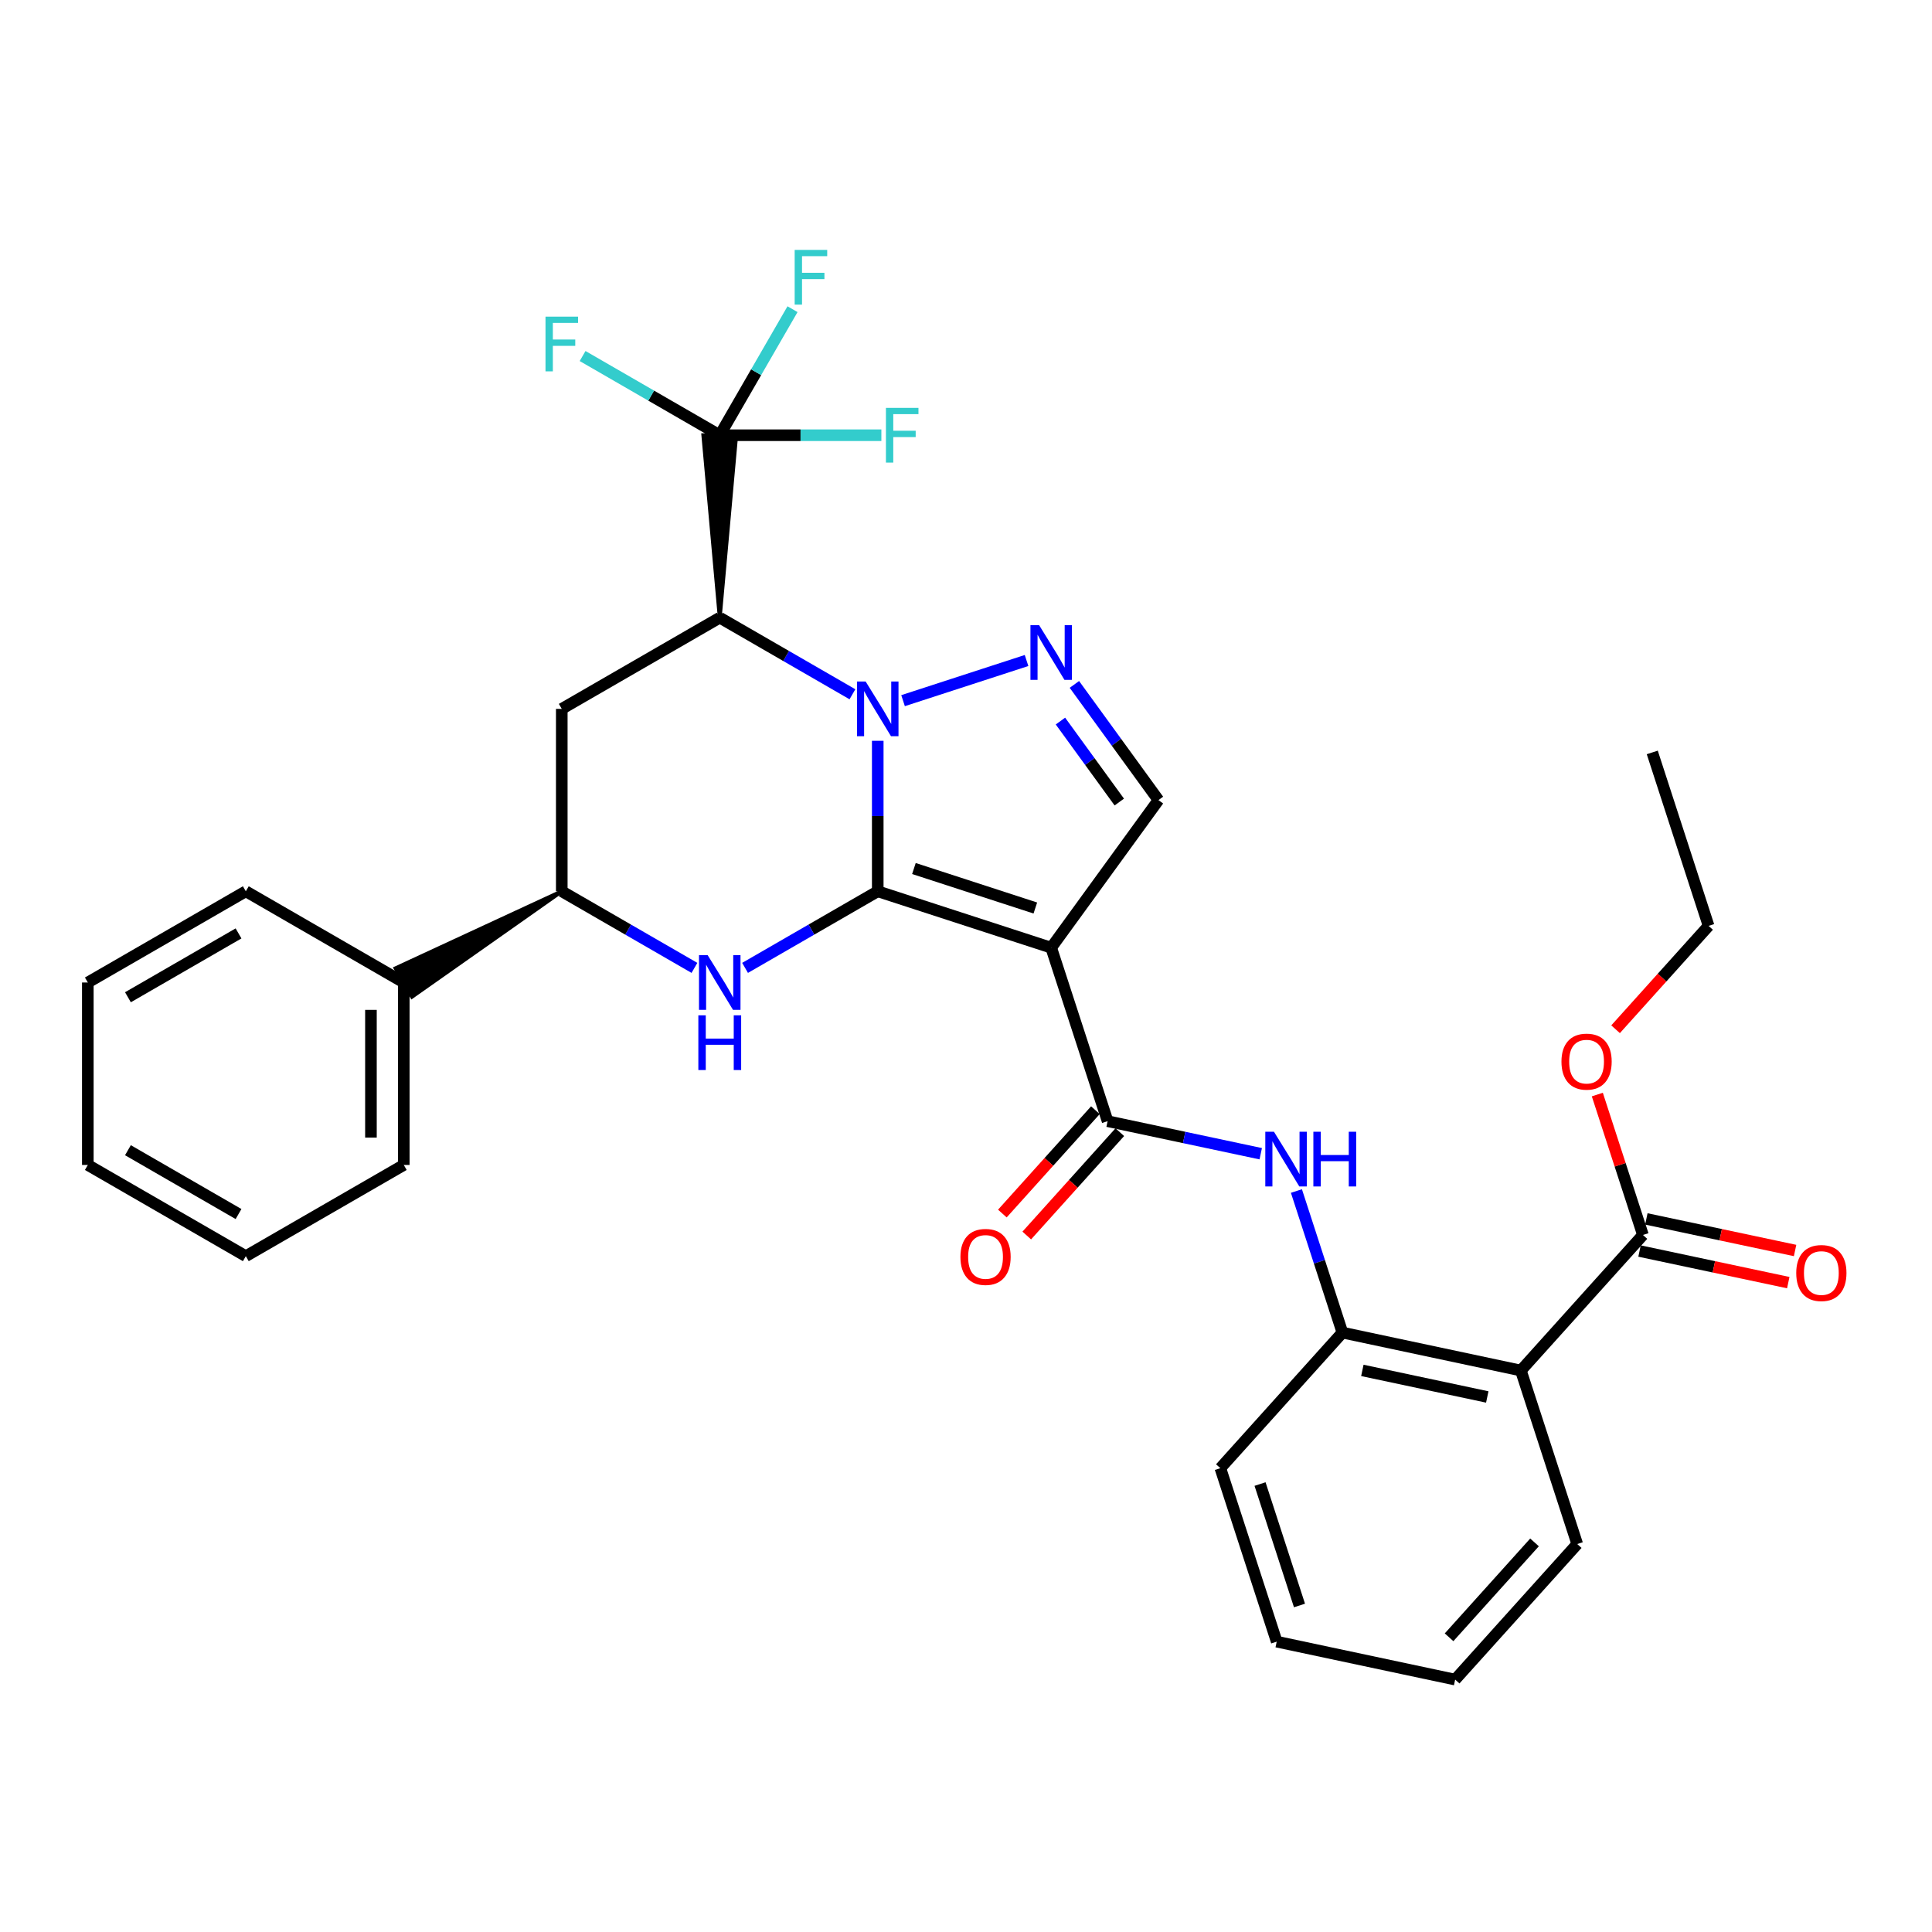 <?xml version='1.0' encoding='iso-8859-1'?>
<svg version='1.1' baseProfile='full'
              xmlns='http://www.w3.org/2000/svg'
                      xmlns:rdkit='http://www.rdkit.org/xml'
                      xmlns:xlink='http://www.w3.org/1999/xlink'
                  xml:space='preserve'
width='1000px' height='1000px' viewBox='0 0 1000 1000'>
<!-- END OF HEADER -->
<rect style='opacity:1.0;fill:#FFFFFF;stroke:none' width='1000' height='1000' x='0' y='0'> </rect>
<path class='bond-27' d='M 454.321,461.33 L 544.098,490.525' style='fill:none;fill-rule:evenodd;stroke:#000000;stroke-width:6px;stroke-linecap:butt;stroke-linejoin:miter;stroke-opacity:1' />
<path class='bond-27' d='M 473.044,449.546 L 535.888,469.983' style='fill:none;fill-rule:evenodd;stroke:#000000;stroke-width:6px;stroke-linecap:butt;stroke-linejoin:miter;stroke-opacity:1' />
<path class='bond-32' d='M 454.321,461.33 L 454.321,422.384' style='fill:none;fill-rule:evenodd;stroke:#000000;stroke-width:6px;stroke-linecap:butt;stroke-linejoin:miter;stroke-opacity:1' />
<path class='bond-32' d='M 454.321,422.384 L 454.321,383.437' style='fill:none;fill-rule:evenodd;stroke:#0000FF;stroke-width:6px;stroke-linecap:butt;stroke-linejoin:miter;stroke-opacity:1' />
<path class='bond-35' d='M 454.321,461.33 L 419.982,481.154' style='fill:none;fill-rule:evenodd;stroke:#000000;stroke-width:6px;stroke-linecap:butt;stroke-linejoin:miter;stroke-opacity:1' />
<path class='bond-35' d='M 419.982,481.154 L 385.643,500.978' style='fill:none;fill-rule:evenodd;stroke:#0000FF;stroke-width:6px;stroke-linecap:butt;stroke-linejoin:miter;stroke-opacity:1' />
<path class='bond-21' d='M 441.221,359.354 L 406.881,339.53' style='fill:none;fill-rule:evenodd;stroke:#0000FF;stroke-width:6px;stroke-linecap:butt;stroke-linejoin:miter;stroke-opacity:1' />
<path class='bond-21' d='M 406.881,339.53 L 372.542,319.706' style='fill:none;fill-rule:evenodd;stroke:#000000;stroke-width:6px;stroke-linecap:butt;stroke-linejoin:miter;stroke-opacity:1' />
<path class='bond-33' d='M 467.421,362.658 L 531.342,341.878' style='fill:none;fill-rule:evenodd;stroke:#0000FF;stroke-width:6px;stroke-linecap:butt;stroke-linejoin:miter;stroke-opacity:1' />
<path class='bond-0' d='M 544.098,490.525 L 573.293,580.321' style='fill:none;fill-rule:evenodd;stroke:#000000;stroke-width:6px;stroke-linecap:butt;stroke-linejoin:miter;stroke-opacity:1' />
<path class='bond-34' d='M 544.098,490.525 L 599.618,414.128' style='fill:none;fill-rule:evenodd;stroke:#000000;stroke-width:6px;stroke-linecap:butt;stroke-linejoin:miter;stroke-opacity:1' />
<path class='bond-26' d='M 372.542,319.706 L 290.773,366.917' style='fill:none;fill-rule:evenodd;stroke:#000000;stroke-width:6px;stroke-linecap:butt;stroke-linejoin:miter;stroke-opacity:1' />
<path class='bond-31' d='M 372.542,319.706 L 381.04,225.274 L 364.044,225.274 Z' style='fill:#000000;fill-rule:evenodd;fill-opacity:1;stroke:#000000;stroke-width:2px;stroke-linecap:butt;stroke-linejoin:miter;stroke-opacity:1;' />
<path class='bond-23' d='M 359.442,500.977 L 325.107,481.153' style='fill:none;fill-rule:evenodd;stroke:#0000FF;stroke-width:6px;stroke-linecap:butt;stroke-linejoin:miter;stroke-opacity:1' />
<path class='bond-23' d='M 325.107,481.153 L 290.773,461.33' style='fill:none;fill-rule:evenodd;stroke:#000000;stroke-width:6px;stroke-linecap:butt;stroke-linejoin:miter;stroke-opacity:1' />
<path class='bond-25' d='M 556.104,354.252 L 577.861,384.19' style='fill:none;fill-rule:evenodd;stroke:#0000FF;stroke-width:6px;stroke-linecap:butt;stroke-linejoin:miter;stroke-opacity:1' />
<path class='bond-25' d='M 577.861,384.19 L 599.618,414.128' style='fill:none;fill-rule:evenodd;stroke:#000000;stroke-width:6px;stroke-linecap:butt;stroke-linejoin:miter;stroke-opacity:1' />
<path class='bond-25' d='M 548.883,373.225 L 564.112,394.182' style='fill:none;fill-rule:evenodd;stroke:#0000FF;stroke-width:6px;stroke-linecap:butt;stroke-linejoin:miter;stroke-opacity:1' />
<path class='bond-25' d='M 564.112,394.182 L 579.342,415.139' style='fill:none;fill-rule:evenodd;stroke:#000000;stroke-width:6px;stroke-linecap:butt;stroke-linejoin:miter;stroke-opacity:1' />
<path class='bond-2' d='M 573.293,580.321 L 612.925,588.744' style='fill:none;fill-rule:evenodd;stroke:#000000;stroke-width:6px;stroke-linecap:butt;stroke-linejoin:miter;stroke-opacity:1' />
<path class='bond-2' d='M 612.925,588.744 L 652.556,597.167' style='fill:none;fill-rule:evenodd;stroke:#0000FF;stroke-width:6px;stroke-linecap:butt;stroke-linejoin:miter;stroke-opacity:1' />
<path class='bond-5' d='M 566.978,574.635 L 542.897,601.382' style='fill:none;fill-rule:evenodd;stroke:#000000;stroke-width:6px;stroke-linecap:butt;stroke-linejoin:miter;stroke-opacity:1' />
<path class='bond-5' d='M 542.897,601.382 L 518.817,628.129' style='fill:none;fill-rule:evenodd;stroke:#FF0000;stroke-width:6px;stroke-linecap:butt;stroke-linejoin:miter;stroke-opacity:1' />
<path class='bond-5' d='M 579.609,586.007 L 555.529,612.753' style='fill:none;fill-rule:evenodd;stroke:#000000;stroke-width:6px;stroke-linecap:butt;stroke-linejoin:miter;stroke-opacity:1' />
<path class='bond-5' d='M 555.529,612.753 L 531.448,639.5' style='fill:none;fill-rule:evenodd;stroke:#FF0000;stroke-width:6px;stroke-linecap:butt;stroke-linejoin:miter;stroke-opacity:1' />
<path class='bond-28' d='M 372.542,225.274 L 391.374,192.655' style='fill:none;fill-rule:evenodd;stroke:#000000;stroke-width:6px;stroke-linecap:butt;stroke-linejoin:miter;stroke-opacity:1' />
<path class='bond-28' d='M 391.374,192.655 L 410.206,160.035' style='fill:none;fill-rule:evenodd;stroke:#33CCCC;stroke-width:6px;stroke-linecap:butt;stroke-linejoin:miter;stroke-opacity:1' />
<path class='bond-29' d='M 372.542,225.274 L 414.368,225.274' style='fill:none;fill-rule:evenodd;stroke:#000000;stroke-width:6px;stroke-linecap:butt;stroke-linejoin:miter;stroke-opacity:1' />
<path class='bond-29' d='M 414.368,225.274 L 456.193,225.274' style='fill:none;fill-rule:evenodd;stroke:#33CCCC;stroke-width:6px;stroke-linecap:butt;stroke-linejoin:miter;stroke-opacity:1' />
<path class='bond-30' d='M 372.542,225.274 L 337.048,204.777' style='fill:none;fill-rule:evenodd;stroke:#000000;stroke-width:6px;stroke-linecap:butt;stroke-linejoin:miter;stroke-opacity:1' />
<path class='bond-30' d='M 337.048,204.777 L 301.553,184.28' style='fill:none;fill-rule:evenodd;stroke:#33CCCC;stroke-width:6px;stroke-linecap:butt;stroke-linejoin:miter;stroke-opacity:1' />
<path class='bond-22' d='M 290.773,366.917 L 290.773,461.33' style='fill:none;fill-rule:evenodd;stroke:#000000;stroke-width:6px;stroke-linecap:butt;stroke-linejoin:miter;stroke-opacity:1' />
<path class='bond-1' d='M 787.197,709.386 L 694.833,689.746' style='fill:none;fill-rule:evenodd;stroke:#000000;stroke-width:6px;stroke-linecap:butt;stroke-linejoin:miter;stroke-opacity:1' />
<path class='bond-1' d='M 769.808,723.065 L 705.153,709.317' style='fill:none;fill-rule:evenodd;stroke:#000000;stroke-width:6px;stroke-linecap:butt;stroke-linejoin:miter;stroke-opacity:1' />
<path class='bond-4' d='M 787.197,709.386 L 850.384,639.221' style='fill:none;fill-rule:evenodd;stroke:#000000;stroke-width:6px;stroke-linecap:butt;stroke-linejoin:miter;stroke-opacity:1' />
<path class='bond-8' d='M 787.197,709.386 L 816.374,799.191' style='fill:none;fill-rule:evenodd;stroke:#000000;stroke-width:6px;stroke-linecap:butt;stroke-linejoin:miter;stroke-opacity:1' />
<path class='bond-24' d='M 290.773,461.33 L 204.745,501.181 L 213.242,515.901 Z' style='fill:#000000;fill-rule:evenodd;fill-opacity:1;stroke:#000000;stroke-width:2px;stroke-linecap:butt;stroke-linejoin:miter;stroke-opacity:1;' />
<path class='bond-3' d='M 671.025,616.471 L 682.929,653.109' style='fill:none;fill-rule:evenodd;stroke:#0000FF;stroke-width:6px;stroke-linecap:butt;stroke-linejoin:miter;stroke-opacity:1' />
<path class='bond-3' d='M 682.929,653.109 L 694.833,689.746' style='fill:none;fill-rule:evenodd;stroke:#000000;stroke-width:6px;stroke-linecap:butt;stroke-linejoin:miter;stroke-opacity:1' />
<path class='bond-9' d='M 694.833,689.746 L 631.656,759.921' style='fill:none;fill-rule:evenodd;stroke:#000000;stroke-width:6px;stroke-linecap:butt;stroke-linejoin:miter;stroke-opacity:1' />
<path class='bond-6' d='M 848.619,647.534 L 887.111,655.708' style='fill:none;fill-rule:evenodd;stroke:#000000;stroke-width:6px;stroke-linecap:butt;stroke-linejoin:miter;stroke-opacity:1' />
<path class='bond-6' d='M 887.111,655.708 L 925.604,663.883' style='fill:none;fill-rule:evenodd;stroke:#FF0000;stroke-width:6px;stroke-linecap:butt;stroke-linejoin:miter;stroke-opacity:1' />
<path class='bond-6' d='M 852.15,630.909 L 890.642,639.083' style='fill:none;fill-rule:evenodd;stroke:#000000;stroke-width:6px;stroke-linecap:butt;stroke-linejoin:miter;stroke-opacity:1' />
<path class='bond-6' d='M 890.642,639.083 L 929.135,647.258' style='fill:none;fill-rule:evenodd;stroke:#FF0000;stroke-width:6px;stroke-linecap:butt;stroke-linejoin:miter;stroke-opacity:1' />
<path class='bond-7' d='M 850.384,639.221 L 838.577,602.879' style='fill:none;fill-rule:evenodd;stroke:#000000;stroke-width:6px;stroke-linecap:butt;stroke-linejoin:miter;stroke-opacity:1' />
<path class='bond-7' d='M 838.577,602.879 L 826.77,566.537' style='fill:none;fill-rule:evenodd;stroke:#FF0000;stroke-width:6px;stroke-linecap:butt;stroke-linejoin:miter;stroke-opacity:1' />
<path class='bond-10' d='M 208.994,508.541 L 208.994,602.982' style='fill:none;fill-rule:evenodd;stroke:#000000;stroke-width:6px;stroke-linecap:butt;stroke-linejoin:miter;stroke-opacity:1' />
<path class='bond-10' d='M 191.998,522.707 L 191.998,588.816' style='fill:none;fill-rule:evenodd;stroke:#000000;stroke-width:6px;stroke-linecap:butt;stroke-linejoin:miter;stroke-opacity:1' />
<path class='bond-11' d='M 208.994,508.541 L 127.234,461.33' style='fill:none;fill-rule:evenodd;stroke:#000000;stroke-width:6px;stroke-linecap:butt;stroke-linejoin:miter;stroke-opacity:1' />
<path class='bond-12' d='M 836.219,532.736 L 860.293,505.984' style='fill:none;fill-rule:evenodd;stroke:#FF0000;stroke-width:6px;stroke-linecap:butt;stroke-linejoin:miter;stroke-opacity:1' />
<path class='bond-12' d='M 860.293,505.984 L 884.367,479.232' style='fill:none;fill-rule:evenodd;stroke:#000000;stroke-width:6px;stroke-linecap:butt;stroke-linejoin:miter;stroke-opacity:1' />
<path class='bond-20' d='M 816.374,799.191 L 753.186,869.356' style='fill:none;fill-rule:evenodd;stroke:#000000;stroke-width:6px;stroke-linecap:butt;stroke-linejoin:miter;stroke-opacity:1' />
<path class='bond-20' d='M 794.266,798.342 L 750.035,847.458' style='fill:none;fill-rule:evenodd;stroke:#000000;stroke-width:6px;stroke-linecap:butt;stroke-linejoin:miter;stroke-opacity:1' />
<path class='bond-14' d='M 631.656,759.921 L 660.823,849.716' style='fill:none;fill-rule:evenodd;stroke:#000000;stroke-width:6px;stroke-linecap:butt;stroke-linejoin:miter;stroke-opacity:1' />
<path class='bond-14' d='M 652.195,768.14 L 672.612,830.997' style='fill:none;fill-rule:evenodd;stroke:#000000;stroke-width:6px;stroke-linecap:butt;stroke-linejoin:miter;stroke-opacity:1' />
<path class='bond-16' d='M 208.994,602.982 L 127.234,650.184' style='fill:none;fill-rule:evenodd;stroke:#000000;stroke-width:6px;stroke-linecap:butt;stroke-linejoin:miter;stroke-opacity:1' />
<path class='bond-17' d='M 127.234,461.33 L 45.455,508.541' style='fill:none;fill-rule:evenodd;stroke:#000000;stroke-width:6px;stroke-linecap:butt;stroke-linejoin:miter;stroke-opacity:1' />
<path class='bond-17' d='M 123.464,483.131 L 66.219,516.179' style='fill:none;fill-rule:evenodd;stroke:#000000;stroke-width:6px;stroke-linecap:butt;stroke-linejoin:miter;stroke-opacity:1' />
<path class='bond-15' d='M 884.367,479.232 L 855.209,389.456' style='fill:none;fill-rule:evenodd;stroke:#000000;stroke-width:6px;stroke-linecap:butt;stroke-linejoin:miter;stroke-opacity:1' />
<path class='bond-13' d='M 753.186,869.356 L 660.823,849.716' style='fill:none;fill-rule:evenodd;stroke:#000000;stroke-width:6px;stroke-linecap:butt;stroke-linejoin:miter;stroke-opacity:1' />
<path class='bond-19' d='M 127.234,650.184 L 45.455,602.982' style='fill:none;fill-rule:evenodd;stroke:#000000;stroke-width:6px;stroke-linecap:butt;stroke-linejoin:miter;stroke-opacity:1' />
<path class='bond-19' d='M 123.463,628.383 L 66.218,595.342' style='fill:none;fill-rule:evenodd;stroke:#000000;stroke-width:6px;stroke-linecap:butt;stroke-linejoin:miter;stroke-opacity:1' />
<path class='bond-18' d='M 45.455,508.541 L 45.455,602.982' style='fill:none;fill-rule:evenodd;stroke:#000000;stroke-width:6px;stroke-linecap:butt;stroke-linejoin:miter;stroke-opacity:1' />
<path  class='atom-1' d='M 448.061 352.757
L 457.341 367.757
Q 458.261 369.237, 459.741 371.917
Q 461.221 374.597, 461.301 374.757
L 461.301 352.757
L 465.061 352.757
L 465.061 381.077
L 461.181 381.077
L 451.221 364.677
Q 450.061 362.757, 448.821 360.557
Q 447.621 358.357, 447.261 357.677
L 447.261 381.077
L 443.581 381.077
L 443.581 352.757
L 448.061 352.757
' fill='#0000FF'/>
<path  class='atom-4' d='M 366.282 494.381
L 375.562 509.381
Q 376.482 510.861, 377.962 513.541
Q 379.442 516.221, 379.522 516.381
L 379.522 494.381
L 383.282 494.381
L 383.282 522.701
L 379.402 522.701
L 369.442 506.301
Q 368.282 504.381, 367.042 502.181
Q 365.842 499.981, 365.482 499.301
L 365.482 522.701
L 361.802 522.701
L 361.802 494.381
L 366.282 494.381
' fill='#0000FF'/>
<path  class='atom-4' d='M 361.462 525.533
L 365.302 525.533
L 365.302 537.573
L 379.782 537.573
L 379.782 525.533
L 383.622 525.533
L 383.622 553.853
L 379.782 553.853
L 379.782 540.773
L 365.302 540.773
L 365.302 553.853
L 361.462 553.853
L 361.462 525.533
' fill='#0000FF'/>
<path  class='atom-5' d='M 537.838 323.571
L 547.118 338.571
Q 548.038 340.051, 549.518 342.731
Q 550.998 345.411, 551.078 345.571
L 551.078 323.571
L 554.838 323.571
L 554.838 351.891
L 550.958 351.891
L 540.998 335.491
Q 539.838 333.571, 538.598 331.371
Q 537.398 329.171, 537.038 328.491
L 537.038 351.891
L 533.358 351.891
L 533.358 323.571
L 537.838 323.571
' fill='#0000FF'/>
<path  class='atom-12' d='M 659.397 585.791
L 668.677 600.791
Q 669.597 602.271, 671.077 604.951
Q 672.557 607.631, 672.637 607.791
L 672.637 585.791
L 676.397 585.791
L 676.397 614.111
L 672.517 614.111
L 662.557 597.711
Q 661.397 595.791, 660.157 593.591
Q 658.957 591.391, 658.597 590.711
L 658.597 614.111
L 654.917 614.111
L 654.917 585.791
L 659.397 585.791
' fill='#0000FF'/>
<path  class='atom-12' d='M 679.797 585.791
L 683.637 585.791
L 683.637 597.831
L 698.117 597.831
L 698.117 585.791
L 701.957 585.791
L 701.957 614.111
L 698.117 614.111
L 698.117 601.031
L 683.637 601.031
L 683.637 614.111
L 679.797 614.111
L 679.797 585.791
' fill='#0000FF'/>
<path  class='atom-15' d='M 497.115 650.575
Q 497.115 643.775, 500.475 639.975
Q 503.835 636.175, 510.115 636.175
Q 516.395 636.175, 519.755 639.975
Q 523.115 643.775, 523.115 650.575
Q 523.115 657.455, 519.715 661.375
Q 516.315 665.255, 510.115 665.255
Q 503.875 665.255, 500.475 661.375
Q 497.115 657.495, 497.115 650.575
M 510.115 662.055
Q 514.435 662.055, 516.755 659.175
Q 519.115 656.255, 519.115 650.575
Q 519.115 645.015, 516.755 642.215
Q 514.435 639.375, 510.115 639.375
Q 505.795 639.375, 503.435 642.175
Q 501.115 644.975, 501.115 650.575
Q 501.115 656.295, 503.435 659.175
Q 505.795 662.055, 510.115 662.055
' fill='#FF0000'/>
<path  class='atom-16' d='M 929.729 658.913
Q 929.729 652.113, 933.089 648.313
Q 936.449 644.513, 942.729 644.513
Q 949.009 644.513, 952.369 648.313
Q 955.729 652.113, 955.729 658.913
Q 955.729 665.793, 952.329 669.713
Q 948.929 673.593, 942.729 673.593
Q 936.489 673.593, 933.089 669.713
Q 929.729 665.833, 929.729 658.913
M 942.729 670.393
Q 947.049 670.393, 949.369 667.513
Q 951.729 664.593, 951.729 658.913
Q 951.729 653.353, 949.369 650.553
Q 947.049 647.713, 942.729 647.713
Q 938.409 647.713, 936.049 650.513
Q 933.729 653.313, 933.729 658.913
Q 933.729 664.633, 936.049 667.513
Q 938.409 670.393, 942.729 670.393
' fill='#FF0000'/>
<path  class='atom-18' d='M 411.324 129.354
L 428.164 129.354
L 428.164 132.594
L 415.124 132.594
L 415.124 141.194
L 426.724 141.194
L 426.724 144.474
L 415.124 144.474
L 415.124 157.674
L 411.324 157.674
L 411.324 129.354
' fill='#33CCCC'/>
<path  class='atom-19' d='M 458.554 211.114
L 475.394 211.114
L 475.394 214.354
L 462.354 214.354
L 462.354 222.954
L 473.954 222.954
L 473.954 226.234
L 462.354 226.234
L 462.354 239.434
L 458.554 239.434
L 458.554 211.114
' fill='#33CCCC'/>
<path  class='atom-20' d='M 282.353 163.894
L 299.193 163.894
L 299.193 167.134
L 286.153 167.134
L 286.153 175.734
L 297.753 175.734
L 297.753 179.014
L 286.153 179.014
L 286.153 192.214
L 282.353 192.214
L 282.353 163.894
' fill='#33CCCC'/>
<path  class='atom-21' d='M 808.208 549.496
Q 808.208 542.696, 811.568 538.896
Q 814.928 535.096, 821.208 535.096
Q 827.488 535.096, 830.848 538.896
Q 834.208 542.696, 834.208 549.496
Q 834.208 556.376, 830.808 560.296
Q 827.408 564.176, 821.208 564.176
Q 814.968 564.176, 811.568 560.296
Q 808.208 556.416, 808.208 549.496
M 821.208 560.976
Q 825.528 560.976, 827.848 558.096
Q 830.208 555.176, 830.208 549.496
Q 830.208 543.936, 827.848 541.136
Q 825.528 538.296, 821.208 538.296
Q 816.888 538.296, 814.528 541.096
Q 812.208 543.896, 812.208 549.496
Q 812.208 555.216, 814.528 558.096
Q 816.888 560.976, 821.208 560.976
' fill='#FF0000'/>
</svg>
